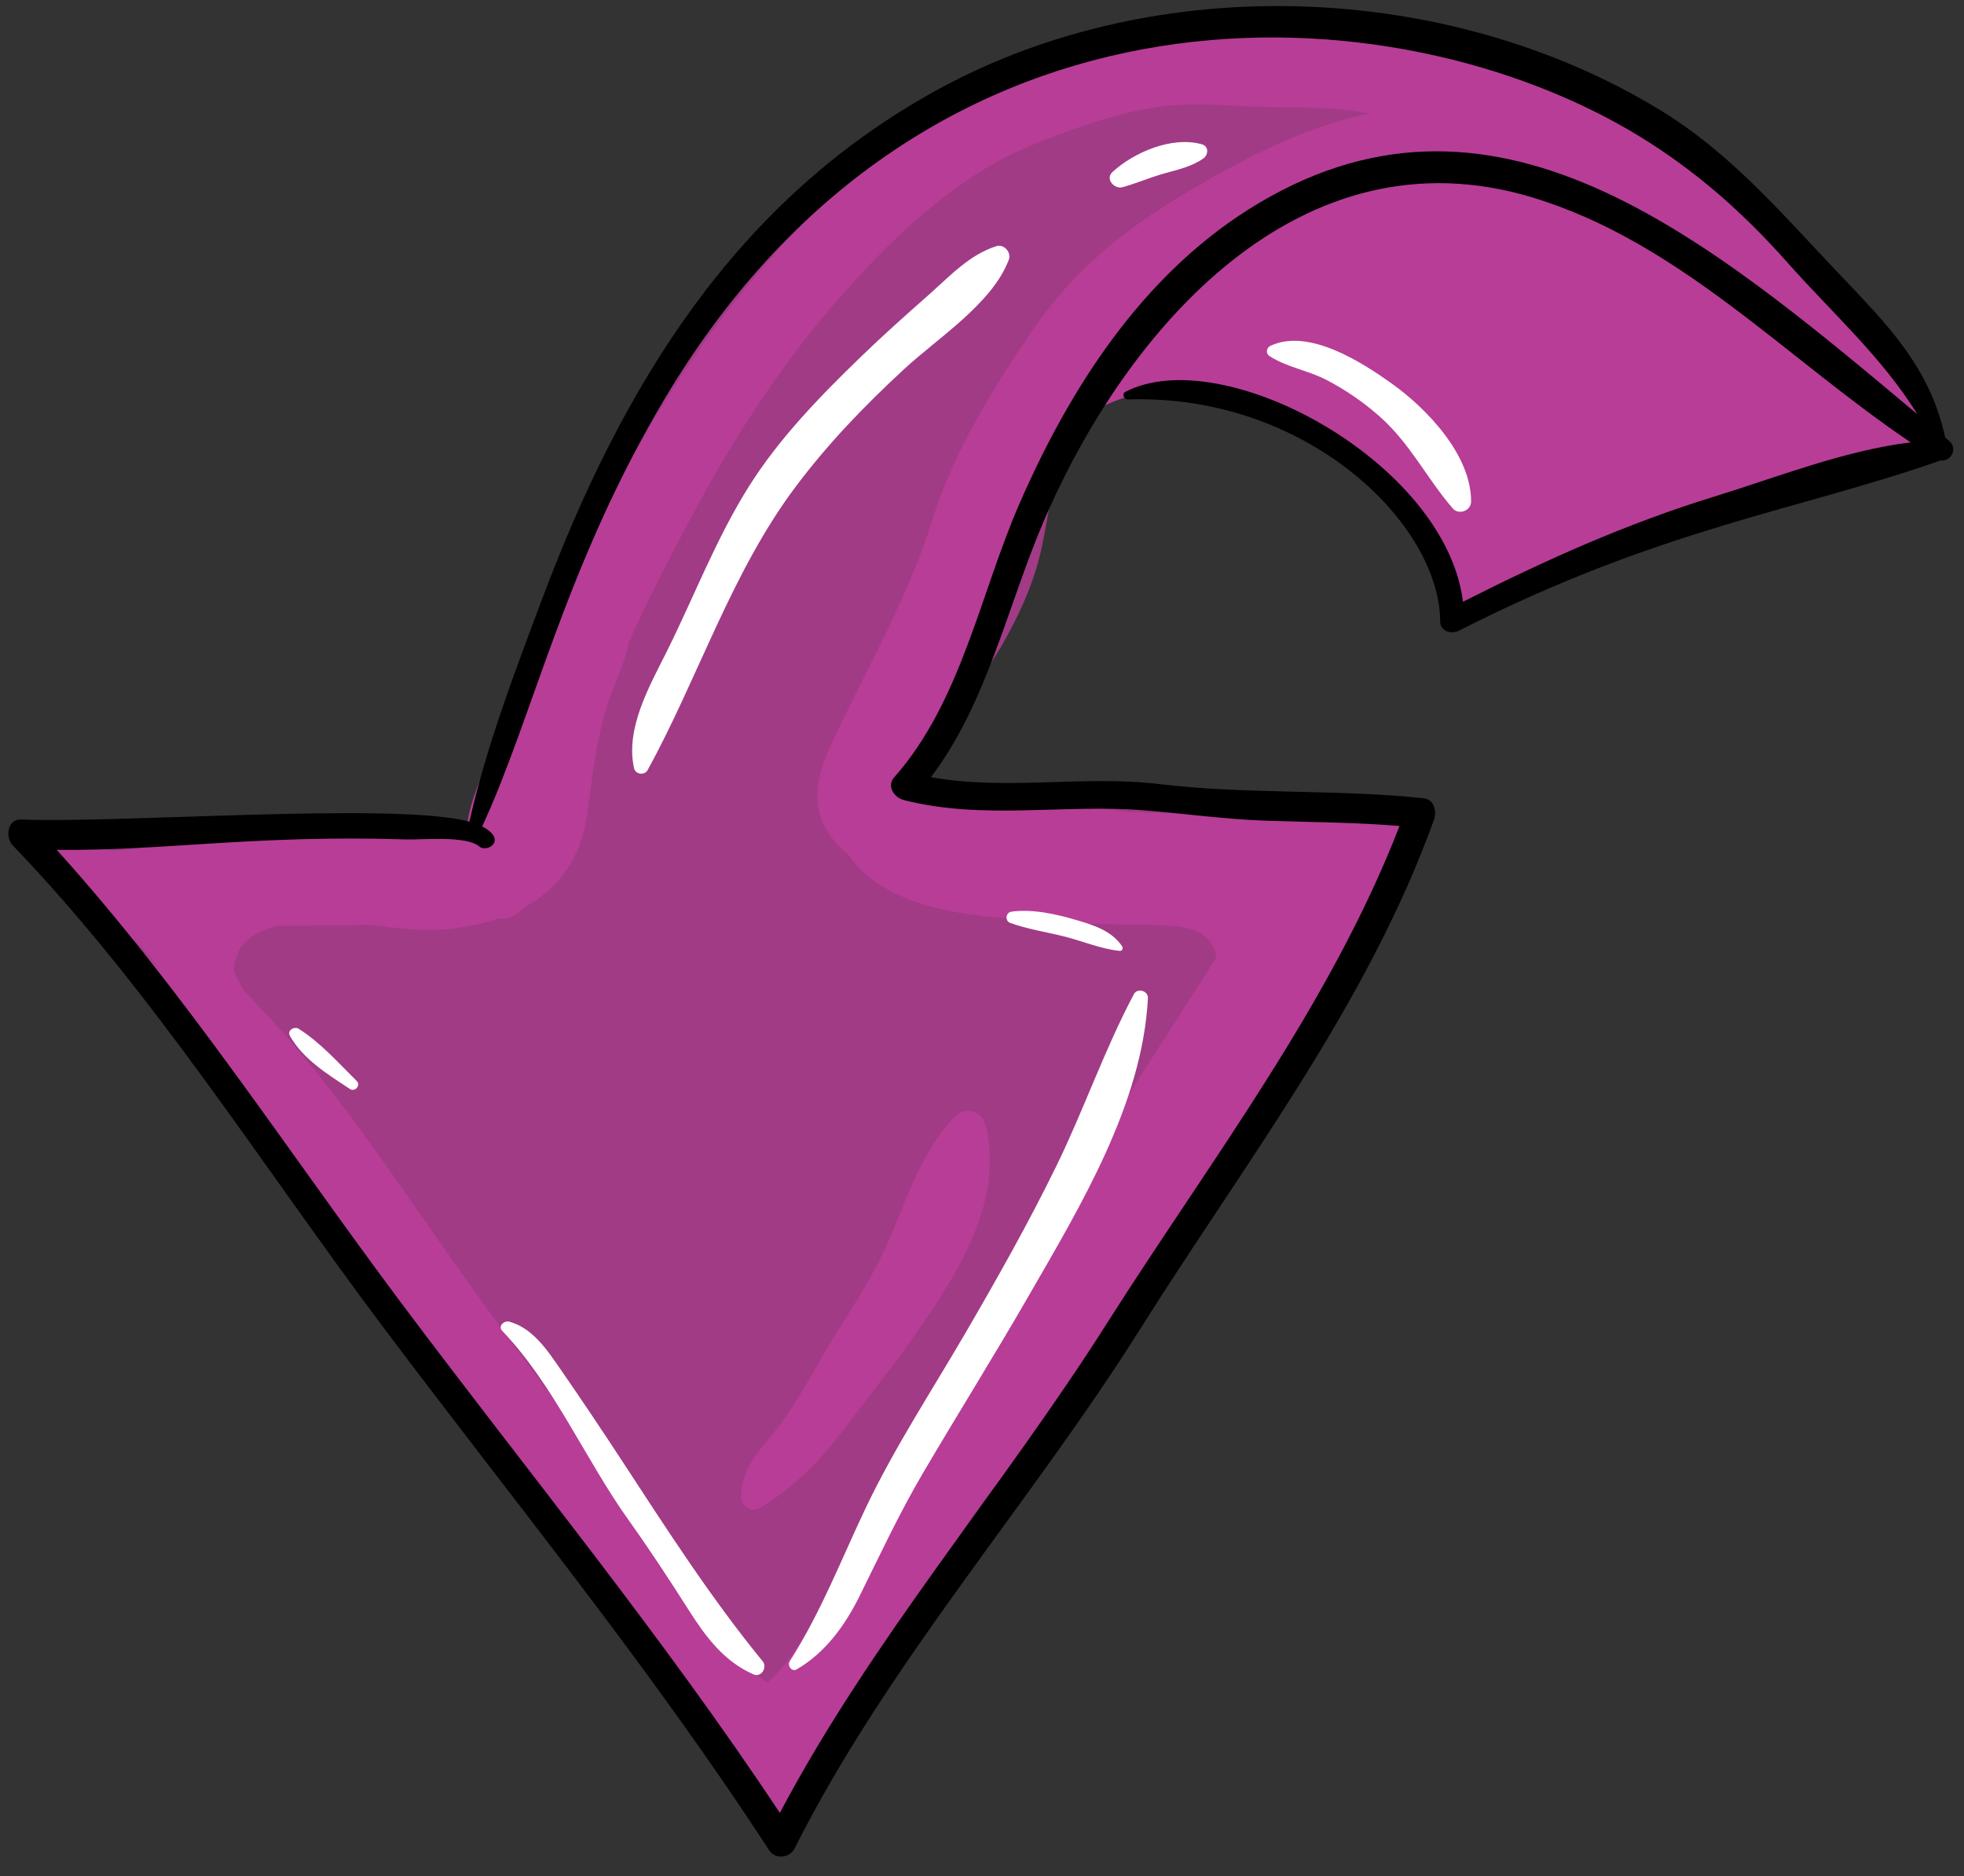 <?xml version="1.0" encoding="UTF-8"?>
<svg xmlns="http://www.w3.org/2000/svg" xmlns:xlink="http://www.w3.org/1999/xlink" width="269px" height="257px" viewBox="0 0 269 257" version="1.1">
    <rect x="0" y="0" width="269" height="257" fill="#333333" stroke="none"/>
    <title>Artboard</title>
    <g id="Artboard" stroke="none" stroke-width="1" fill="none" fill-rule="evenodd">
        <g id="Group" transform="translate(150.345, 114.586) scale(1, -1) rotate(30) translate(-150.345, -114.586)translate(21, 15)" fill-rule="nonzero">
            <path d="M254.028,93.003 C252.578,92.533 250.656,93.493 250.056,94.946 C248.858,97.842 248.446,100.834 248.238,103.889 C247.568,105.215 246.943,106.564 246.536,108.017 C246.194,109.222 245.915,110.444 245.701,111.678 C244.537,113.03 243.239,114.332 242.559,115.336 C240.835,117.88 239.184,120.414 237.687,123.101 C236.41,125.394 235.144,127.673 233.854,129.93 C231.726,129.727 229.599,130.247 227.948,131.773 C220.779,138.396 216.814,147.685 208.859,152.135 C201.727,156.125 194.816,158.961 186.859,160.845 C186.377,160.959 185.897,161.054 185.417,161.15 C182.261,160.928 179.132,160.415 176.071,159.616 C167.938,157.488 159.571,152.973 152.661,148.232 C148.75,145.548 145.827,141.412 142.689,137.915 C139.565,134.435 136.188,131.938 132.216,129.511 C128.726,127.378 124.926,125.78 121.393,123.712 C118.545,122.045 115.794,120.383 112.889,118.787 C112.295,118.461 111.302,118.063 110.17,117.625 C110.911,117.05 111.635,116.453 112.341,115.835 C116.124,112.545 120.839,110.939 125.274,108.718 C129.582,106.56 133.736,103.742 137.549,100.814 C140.641,98.44 143.795,96.814 146.391,93.821 C146.661,93.509 146.864,93.191 147.019,92.869 C148.419,92.023 149.796,91.139 151.168,90.246 C151.628,90.181 152.096,90.098 152.578,89.972 L153.453,89.744 C156.347,88.991 158.468,87.169 159.743,84.889 C159.915,84.792 160.083,84.691 160.255,84.596 C160.747,84.326 161.085,83.964 161.293,83.565 C162.226,83.76 163.153,83.978 164.067,84.265 C166.973,85.176 169.53,81.181 167.158,79.068 C163.758,76.045 160.229,73.172 156.58,70.456 C155.949,69.931 155.285,69.447 154.593,69.007 C148.606,64.679 142.34,60.752 135.837,57.249 C123.825,50.783 111.194,45.529 99.141,39.129 C92.117,35.399 84.607,33.073 77.128,30.657 C74.788,28.6 71.668,27.04 69.337,25.887 C62.866,22.687 56.31,20.211 49.275,18.708 C47.411,17.715 45.556,16.705 43.71,15.68 C39.703,13.448 35.477,10.219 30.962,8.515 C30.112,6.53 29.027,4.741 27.314,4.259 C26.027,3.896 24.254,4.394 23.891,5.879 C23.695,6.701 23.574,7.539 23.528,8.383 C22.764,9.26 22.491,10.552 23.037,11.634 C23.185,12.074 23.35,12.507 23.54,12.927 C23.547,13.684 23.534,14.45 23.467,15.237 C22.992,20.799 21.443,26.237 20.654,31.759 C19.294,41.281 19.632,50.986 18.359,60.536 C16.084,77.609 10.259,95.128 12.437,112.457 C11.694,117.035 10.902,121.607 10.212,126.195 C8.155,139.882 6.652,153.662 2.309,166.901 C1.149,170.436 6.492,172.836 8.668,170.052 C10.6,167.58 12.284,167.287 15.072,166.202 C18.112,165.018 20.855,162.828 23.77,161.342 C29.513,158.412 34.655,154.658 40.032,151.152 C45.013,147.904 51.304,147.32 55.309,142.702 L55.606,142.356 C55.806,142.586 56.01,142.814 56.204,143.046 C57.104,144.126 58.084,145.095 59.109,146.007 C60.544,147.477 61.981,148.935 63.362,150.413 C67.292,154.621 71.509,159.072 76.703,161.114 C83.845,166.757 91.638,171.661 98.963,177.051 C103.191,180.161 107.363,183.054 111.966,185.598 C116.988,188.372 123.059,189.7 128.518,191.361 C141.386,195.273 154.438,198.223 167.916,196.711 C184.653,194.831 199.856,187.835 213.093,177.967 C217.216,175.973 221.166,173.646 224.768,171.273 C232.936,165.892 239.341,157.09 241.798,147.512 C244.936,142.328 247.52,136.809 249.324,131.179 C250.821,126.496 252.282,121.802 253.706,117.096 C253.967,115.579 253.868,114.022 253.419,112.55 C253.375,112.216 253.35,111.888 253.32,111.559 C253.577,111.137 253.833,110.706 254.086,110.263 C256.368,106.262 256.465,100.478 256.997,96.021 C257.195,94.361 255.575,92.991 254.027,93.003 L254.028,93.003 Z" id="Path" fill="#B83D97" opacity="0.828"/>
            <path d="M256.941,102.48 C256.951,102.255 256.958,102.028 256.971,101.805 C256.981,101.659 256.888,101.525 256.748,101.485 C256.641,100.955 256.533,100.421 256.428,99.887 C256.429,98.733 256.29,97.643 255.924,96.717 C255.845,96.004 255.806,95.288 255.808,94.571 C255.816,93.44 254.184,93.321 254.054,94.451 C254.014,94.795 254.002,95.136 253.979,95.478 C251.105,97.222 251.346,101.905 250.572,104.914 C249.275,109.952 247.059,114.553 244.992,119.305 C242.964,123.97 240.87,128.581 238.352,133.006 C238.267,133.154 238.175,133.298 238.089,133.446 C236.261,135.806 234.359,138.107 232.386,140.347 C234.472,136.8 236.15,132.93 237.118,129.02 C238.731,126.06 240.263,123.081 241.849,120.265 C246.588,111.857 249.164,102.513 253.828,94.147 C255.505,91.138 251.505,87.719 249.001,90.335 C248.538,90.809 248.015,91.221 247.447,91.562 C246.603,89.747 244.852,88.561 242.398,89.457 C234.609,92.305 226.985,95.653 219.037,98.04 C217.084,98.627 215.111,99.149 213.123,99.603 L212.47,99.743 C210.565,100.159 208.65,100.511 206.737,100.763 C204.674,101.035 203.233,100.575 201.261,100.325 C199.121,100.054 197.391,100.557 195.275,100.745 C194.346,100.817 193.448,101.111 192.656,101.603 C191.906,101.435 191.171,101.205 190.46,100.916 C187.326,99.614 185.806,103.963 188.029,105.834 C188.686,106.387 188.689,110.66 188.659,112.027 C188.625,113.607 187.616,115.375 187.094,116.833 C186.4,118.771 186.112,120.908 185.604,122.901 C183.318,131.872 175.489,140.009 169.281,146.293 C168.83,146.75 168.708,147.259 168.795,147.729 C165.348,149.299 161.77,150.253 158.482,150.303 C157.662,150.316 157.124,150.798 156.863,151.424 C150.878,148.293 145.228,144.56 140.001,140.284 C136.631,137.526 134.723,133.817 131.638,130.824 C127.812,127.111 123.612,125.041 118.778,122.886 C115.536,121.441 112.33,119.95 109.434,117.896 C117.625,115.599 129.504,104.249 132.921,101.704 C138.358,97.653 144.497,94.76 150.138,91.038 C152.73,89.328 155.164,87.472 157.608,85.557 C157.698,85.487 157.786,85.433 157.874,85.367 C158.539,85.575 159.204,85.765 159.87,85.917 C165.655,87.236 168.448,79.789 163.695,76.597 C152.682,69.204 141.419,61.952 129.805,55.491 C118.596,49.254 108.27,41.448 96.251,36.756 C89.726,34.209 82.854,32.478 76.091,30.698 C70.241,29.157 64.872,25.878 59.37,23.433 C55.903,21.894 52.452,20.319 49.018,18.709 C45.967,16.423 43.108,13.983 39.573,12.331 C37.859,11.531 36.236,11.248 34.726,11.343 C32.734,10.081 30.709,8.772 28.629,7.785 C28.33,7.105 27.999,6.439 27.629,5.79 C26.103,3.12 21.99,4.428 22.499,7.537 C24.667,20.807 21.819,33.109 20.055,46.265 C18.698,56.391 17.635,66.582 16.652,76.768 C12.717,89.215 12.415,102.726 12.087,115.783 C9.973,119.401 9.476,123.526 9.161,127.678 C7.549,129.909 6.975,132.234 6.909,135.541 C6.859,138.065 7.196,140.719 7.986,143.201 C7.903,146.515 7.978,149.975 7.031,153.076 C5.985,153.287 5.945,154.986 7.128,154.986 C7.285,154.986 7.441,154.948 7.581,154.876 C7.07,156.729 6.511,158.564 5.999,160.462 C5.328,162.955 5.346,166.052 3.686,168.142 C2.885,169.152 4.293,170.22 5.246,169.788 C5.649,169.603 6.037,169.385 6.406,169.138 C7.918,168.876 8.907,167.658 10.054,166.506 C10.064,166.498 10.074,166.496 10.084,166.488 C12.916,163.937 17.893,163.015 21.409,161.792 C25.522,160.361 29.491,158.263 33.386,156.342 C38.315,153.91 43.2,151.146 47.939,148.36 C50.409,146.908 52.491,144.933 54.68,143.11 C54.784,143.301 54.883,143.495 55.004,143.675 C56.688,146.158 59.372,148.089 61.673,150.005 C65.721,153.375 69.446,157.135 73.585,160.392 C78.292,164.097 84.242,166.495 89.312,169.719 C94.818,173.221 100.312,176.725 106.035,179.866 C127.015,191.378 152.046,199.492 176.023,194.334 C198.38,189.524 219.938,175.972 234.68,158.47 C242.504,149.18 247.868,137.914 251.834,126.534 C252.489,124.643 253.124,122.746 253.74,120.843 C254.404,119.246 255.028,117.634 255.555,115.998 C255.889,114.96 256.123,113.885 256.3,112.789 L256.886,110.917 C257.795,108.015 257.466,105.251 256.941,102.48 L256.941,102.48 Z M169.753,156.303 C169.803,156.443 169.863,156.579 169.929,156.713 C169.363,156.571 168.799,156.418 168.239,156.255 C168.744,156.295 169.249,156.315 169.753,156.303 L169.753,156.303 Z M7.459,153.083 C8.193,151.371 8.722,149.491 9.132,147.539 C9.018,148.226 8.903,148.911 8.79,149.598 C8.573,150.905 8.279,152.162 7.96,153.408 C7.842,153.238 7.663,153.121 7.46,153.082 L7.459,153.083 Z M186.587,181.958 C181.12,184.174 174.608,185.308 168.79,186.126 C157.635,187.696 145.011,184.464 134.558,180.823 C123.598,177.004 113,171.548 103.178,165.413 C97.684,161.981 92.184,158.525 86.99,154.683 C85.49,152.924 83.616,151.608 81.808,150.157 C77.208,146.469 73.922,141.781 70.322,137.194 C66.482,132.302 61.784,130.394 56.734,130.46 C56.047,130.302 55.346,130.219 54.642,130.212 C53.929,130.208 53.236,130.449 52.679,130.895 C50.499,131.335 48.28,132.076 46.059,133.053 C42.993,134.4 40.007,136.698 36.963,138.968 C33.273,140.98 29.619,143.073 26.011,145.17 C24.862,145.478 23.689,145.664 22.483,145.663 C20.267,145.663 18.773,144.431 17.675,142.796 C17.555,141.766 17.516,140.729 17.561,139.694 C17.749,138.915 17.936,138.136 18.126,137.362 C21.867,122.126 22.58,106.097 24.072,90.525 C25.579,74.799 27.828,59.116 28.886,43.355 C29.118,39.907 29.646,36.105 30.107,32.185 C30.177,31.849 30.25,31.519 30.329,31.195 C30.925,28.758 30.763,24.289 32.236,21.871 C36.963,22.765 40.877,25.492 44.976,28.087 C51.157,31.999 58.359,33.957 64.585,37.929 C76.963,45.826 89.911,52.83 102.72,60.01 C113.405,65.998 124.318,71.482 135.178,77.116 C135.24,77.296 135.305,77.473 135.353,77.656 C136.359,81.486 132.646,83.582 129.822,85.324 C125.199,88.176 120.482,90.817 116.03,93.943 C111.059,97.433 105.342,101.171 101.814,106.183 C100.294,108.345 98.635,111.34 98.625,114.161 C98.441,114.69 98.268,115.221 98.117,115.761 C97.592,117.661 97.462,119.371 97.937,121.297 C98.911,125.239 102.466,127.694 105.624,129.864 C114.476,135.95 123.572,141.214 131.49,148.536 C138.61,155.119 147.746,159.996 156.426,164.162 C165.356,168.448 174.126,169.77 183.934,169.895 C193.124,170.011 202.064,169.647 210.909,166.844 C210.953,166.83 210.994,166.814 211.038,166.799 C207.446,169.966 203.001,172.315 198.961,174.806 C194.871,177.327 191.065,180.143 186.587,181.958 L186.587,181.958 Z" id="Shape" fill="#B83D97"/>
            <path d="M73.506,52.974 C68.519,50.626 63.265,48.659 58.196,46.468 C53.726,44.536 48.123,43.079 43.25,43.089 C41.866,43.092 41.215,44.739 41.882,45.815 C43.737,48.805 46.562,49.711 49.762,50.925 C54.317,52.652 58.442,55.33 62.686,57.683 C67.017,60.083 71.348,62.102 75.45,64.935 C81.32,68.99 86.06,74.037 93.117,76.115 C95.301,76.758 96.883,74.937 96.243,72.846 C93.087,62.526 82.62,57.261 73.507,52.974 L73.506,52.974 Z" id="Path" fill="#B83D97"/>
            <path d="M79.032,139.434 C80.686,144.75 86.458,148.108 90.836,151.003 C97.87,155.654 104.384,160.993 111.861,164.958 C118.82,168.647 126.596,170.838 134.201,172.738 C138.204,173.739 142.247,174.581 146.292,175.396 C150.104,176.164 153.918,177.403 157.772,176.559 C158.827,176.329 159.136,174.779 158.327,174.114 C153.378,170.051 144.634,169.693 138.503,168.315 C131.248,166.685 124.135,164.637 117.298,161.694 C103.898,155.926 92.85,145.792 80.518,138.295 C79.782,137.848 78.771,138.595 79.032,139.435 L79.032,139.434 Z M176.603,177.4 C180.518,178.287 186.183,177.592 189.12,174.564 C189.815,173.847 189.176,172.867 188.324,172.79 C186.345,172.61 184.471,173.23 182.574,173.71 C180.654,174.196 178.69,174.415 176.774,174.911 C175.642,175.204 175.236,177.089 176.604,177.4 L176.603,177.4 Z M26.332,82.344 C28.7,79.963 28.892,76.292 29.153,73.109 C29.56,68.146 29.894,63.168 30.171,58.194 C30.791,47.041 31.321,35.713 33.13,24.712 C33.305,23.644 31.841,22.838 31.144,23.785 C28.549,27.317 28.059,31.442 27.872,35.725 C27.653,40.709 27.384,45.612 26.901,50.58 C25.911,60.765 27.289,71.75 24.869,81.728 C24.651,82.63 25.827,82.852 26.332,82.344 L26.332,82.344 Z M36.356,22.867 C43.406,26.519 49.465,31.45 55.98,35.923 C63.462,41.059 71.69,45.199 79.56,49.703 C87.13,54.037 94.639,58.466 101.878,63.338 C109.027,68.15 115.548,73.85 122.848,78.418 C123.721,78.964 124.785,77.83 124.236,76.981 C116.383,64.831 101.878,56.875 89.693,49.828 C81.545,45.115 73.231,40.698 65.041,36.061 C59.526,32.939 54.351,29.311 49.083,25.802 C45.333,23.305 41.156,21.441 36.623,21.418 C35.815,21.414 35.725,22.54 36.356,22.867 L36.356,22.867 Z M124.122,84.525 C121.96,86.099 120.377,88.265 118.458,90.109 C116.675,91.823 114.64,93.451 113.052,95.348 C112.539,95.961 113.242,96.888 113.972,96.59 C116.728,95.468 119.18,93.176 121.2,91.046 C122.867,89.289 124.545,87.426 124.731,84.916 C124.755,84.596 124.425,84.304 124.122,84.525 Z M23.37,120.852 C21.753,124.084 19.856,127.544 19.885,131.261 C19.891,132.131 21.079,132.141 21.415,131.499 C23.059,128.356 23.786,124.729 24.721,121.329 C24.943,120.525 23.731,120.129 23.37,120.852 L23.37,120.852 Z M183.43,145.974 C189.215,145.487 193.162,137.764 195.247,133.195 C197.722,127.773 199.784,119.218 196.574,113.745 C195.937,112.659 194.171,112.968 193.936,114.203 C192.916,119.543 193.335,124.75 191.584,130.043 C190.646,132.872 189.36,135.574 187.756,138.086 C186.226,140.493 183.886,142.321 182.616,144.856 C182.337,145.41 182.859,146.022 183.432,145.973 L183.43,145.974 Z" id="Shape" fill="#FFFFFF"/>
            <path d="M257.427,88.264 C258.011,86.671 256.201,85.613 255.1,86.473 C234.694,90.317 217.218,97.631 186.302,99.273 C185.18,99.333 184.015,100.442 184.698,101.637 C191.374,113.32 184.413,137.871 162.858,149.377 C162.4,149.621 162.496,150.472 163.083,150.446 C178.107,149.771 196.256,120.155 188.758,102.426 C201.378,101.724 213.396,100.518 225.826,97.679 C234.599,95.675 244.336,94.255 252.778,90.673 C243.756,109.125 239.064,130.288 224.697,145.613 C201.969,169.855 167.553,157.908 144.477,140.645 C134.49,133.173 125.357,122.977 113.638,118.059 C121.591,111.3 131.871,107.869 140.201,101.629 C149.931,94.339 160.816,88.949 170.638,81.814 C171.835,80.944 171.293,79.321 170.389,78.557 C149.835,61.167 124.348,50.766 100.739,38.306 C75.514,24.993 48.079,16.05 24.124,0.336 C22.86,-0.493 21.037,0.287 20.954,1.864 C19.379,31.7 14.539,61.016 10.964,90.629 C7.654,118.044 6.683,145.931 0.055,172.839 C-0.308,174.315 1.191,176.37 2.832,175.332 C14.339,168.049 48.442,151.805 55.845,144.383 C63.009,152.163 71.474,159.028 79.629,165.741 C103.93,185.745 130.119,199.921 161.707,199.141 C195.732,198.301 229.36,177.162 245.69,147.477 C251.206,137.45 253.079,126.985 255.718,116.023 C258.034,106.405 260.255,98.365 257.201,88.884 L257.427,88.264 L257.427,88.264 Z M250.447,120.57 C248.647,129.377 245.855,137.684 241.541,145.594 C222.948,179.691 169.455,215.541 108.086,181.242 C84.735,168.192 70.642,152.524 57.029,142.94 C59.181,139.587 55.8,139.429 55.329,140.746 C54.529,142.982 49.069,145.405 47.157,146.59 C29.427,157.586 17.749,161.741 4.962,169.303 C10.421,143.825 11.717,117.7 14.808,91.873 C18.258,63.06 22.988,34.536 24.784,5.546 C47.591,19.874 73.227,28.726 97.032,41.179 C120.232,53.316 145.342,63.637 165.874,80.175 C160.882,83.637 155.618,86.691 150.466,89.904 C145.646,92.909 141.234,96.365 136.571,99.576 C127.533,105.8 116.782,109.416 108.841,117.213 C107.891,118.146 107.716,120.037 109.271,120.556 C122.364,124.927 132.045,136.448 142.871,144.439 C156.642,154.604 172.748,162.942 190.164,163.646 C229.428,165.229 242.363,129.599 255.499,93.546 C255.202,102.826 252.35,111.261 250.448,120.57 L250.447,120.57 Z" id="Shape" fill="#000000"/>
        </g>
    </g>
</svg>